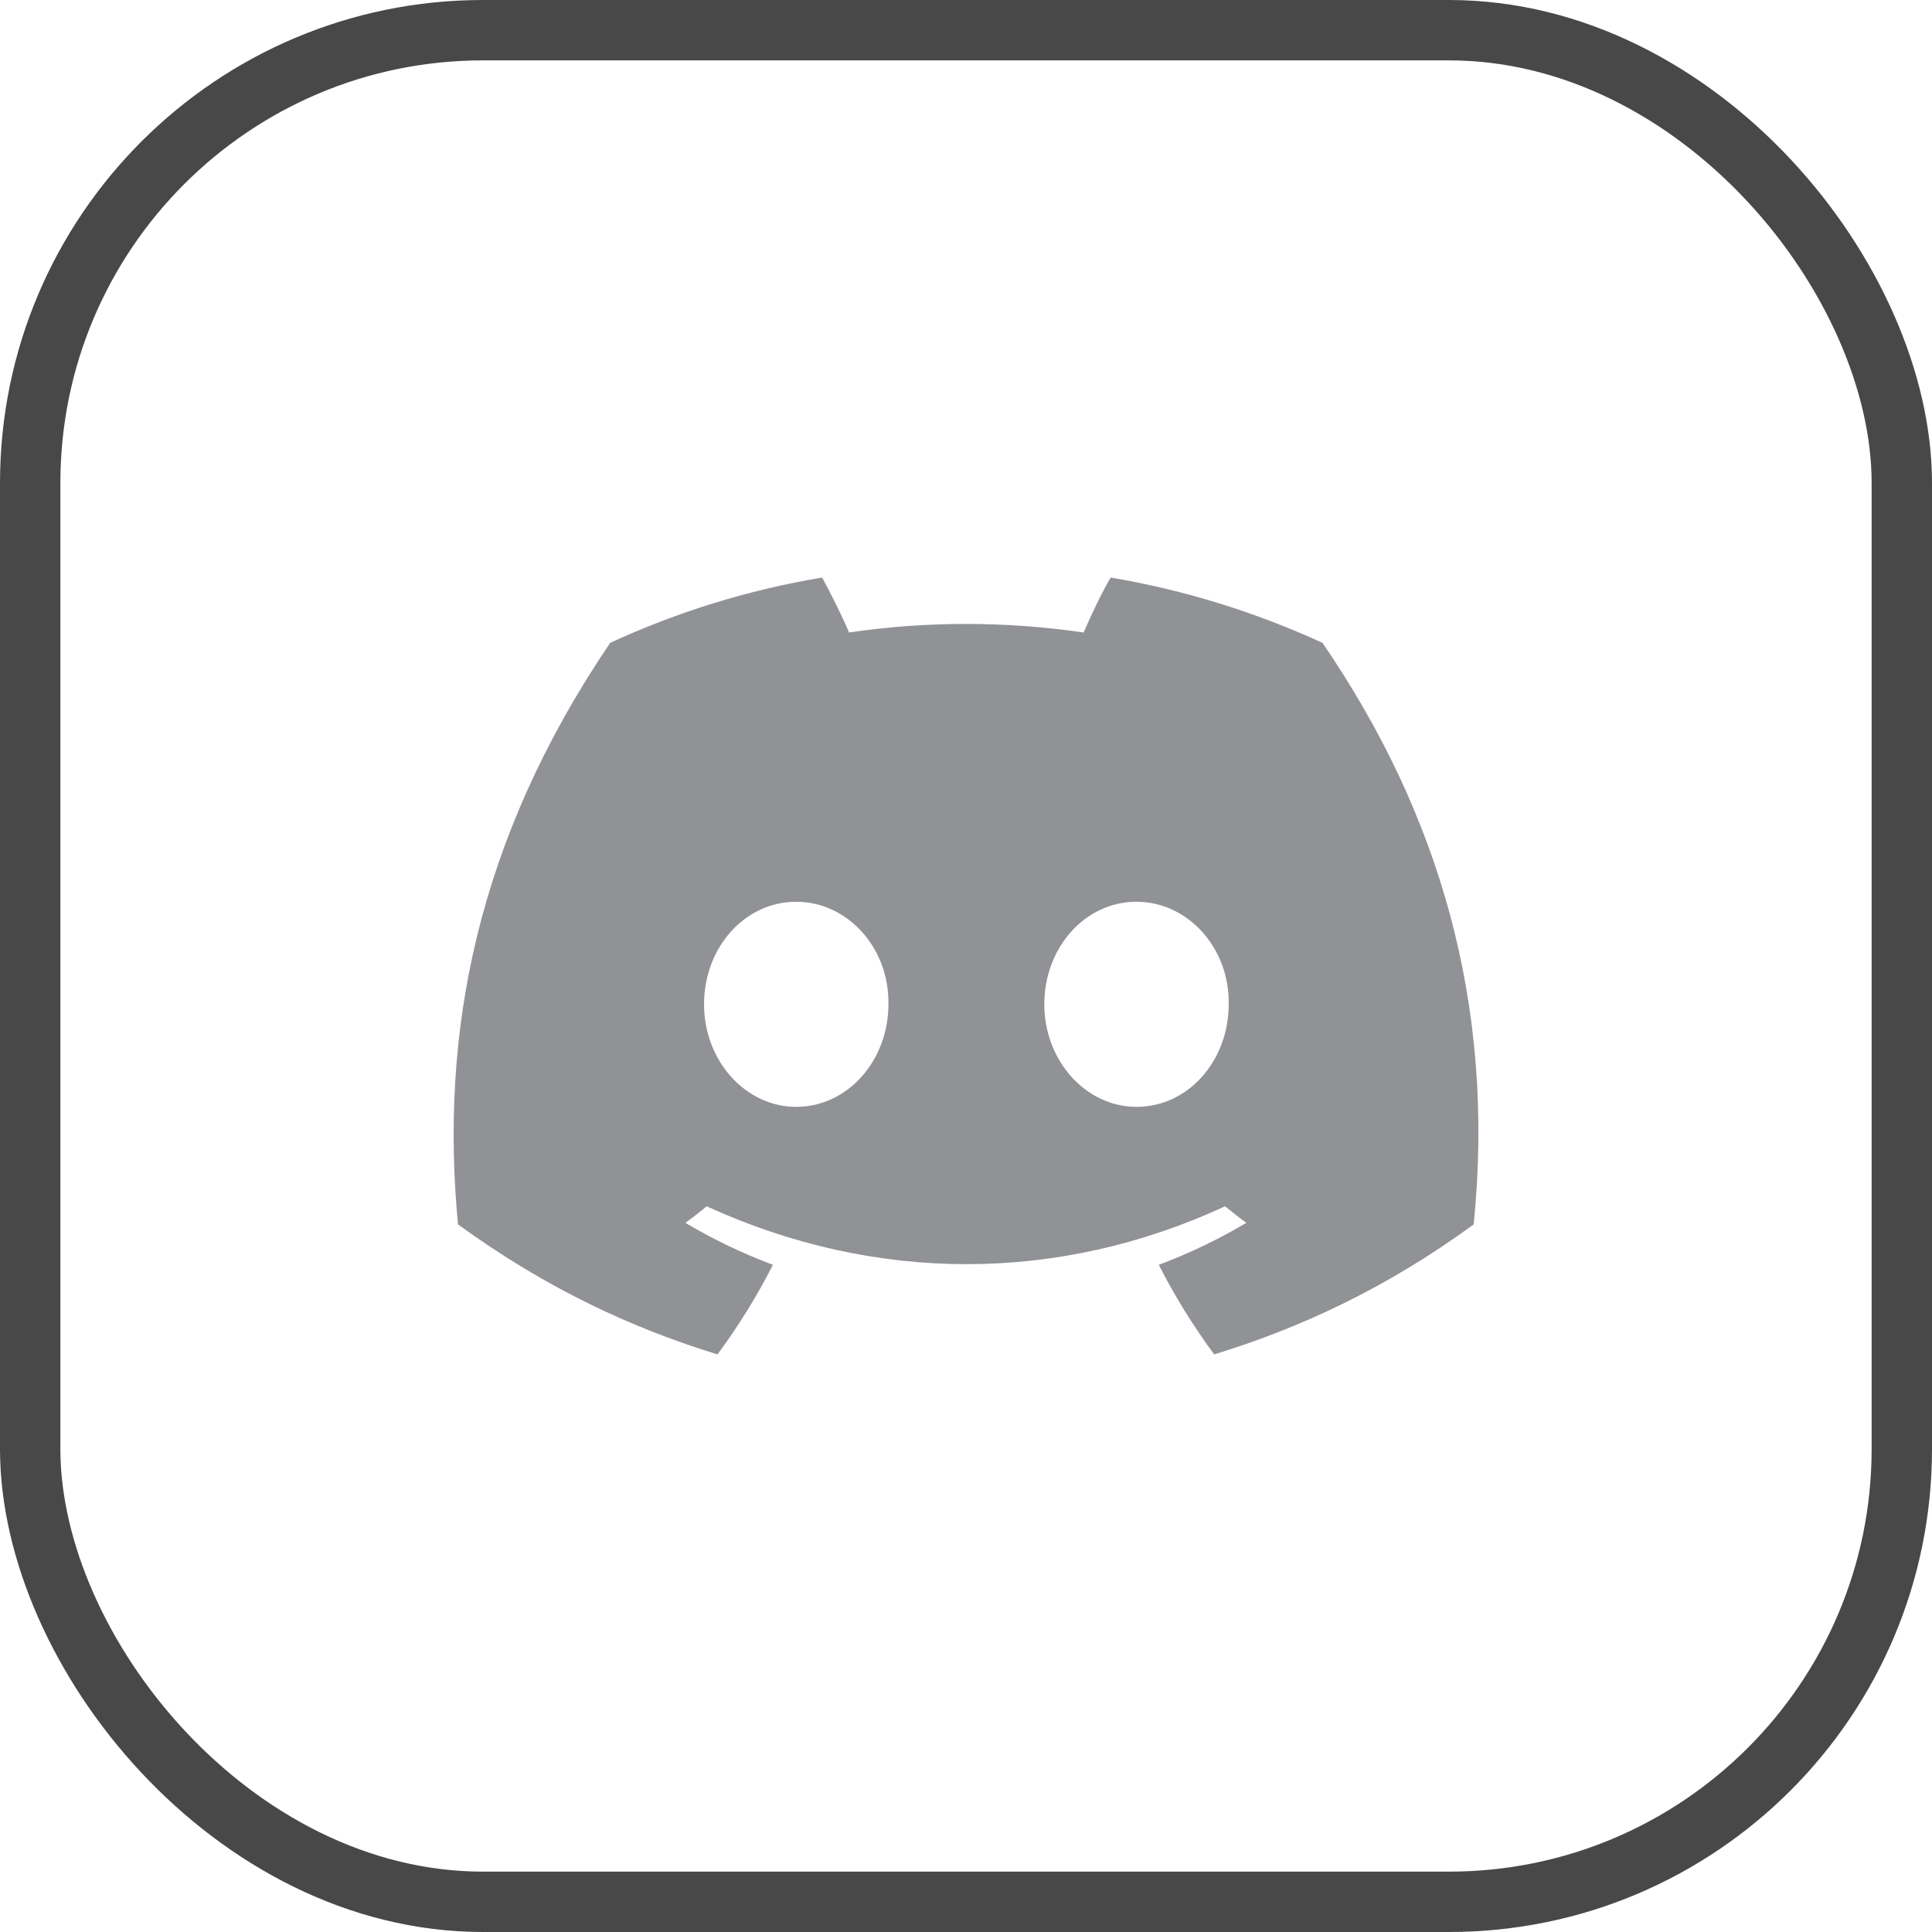 <svg width="32" height="32" viewBox="0 0 32 32" fill="none" xmlns="http://www.w3.org/2000/svg">
<rect x="0.5" y="0.5" width="31" height="31" rx="7.5" stroke="#484848"/>
<path d="M21.904 10.647C20.797 10.141 19.622 9.772 18.395 9.566C18.241 9.832 18.069 10.193 17.949 10.476C16.645 10.287 15.349 10.287 14.063 10.476C13.943 10.193 13.762 9.832 13.617 9.566C12.382 9.772 11.206 10.141 10.107 10.647C7.886 13.924 7.285 17.123 7.586 20.28C9.061 21.352 10.485 22.004 11.884 22.433C12.227 21.97 12.536 21.472 12.802 20.949C12.296 20.76 11.815 20.529 11.352 20.254C11.472 20.169 11.592 20.074 11.704 19.98C14.5 21.258 17.529 21.258 20.291 19.98C20.411 20.074 20.523 20.169 20.643 20.254C20.18 20.529 19.699 20.76 19.193 20.949C19.459 21.472 19.768 21.97 20.111 22.433C21.509 22.004 22.942 21.352 24.409 20.28C24.778 16.626 23.825 13.452 21.904 10.647ZM13.188 18.333C12.347 18.333 11.661 17.569 11.661 16.634C11.661 15.7 12.33 14.936 13.188 14.936C14.037 14.936 14.732 15.7 14.715 16.634C14.715 17.569 14.037 18.333 13.188 18.333ZM18.824 18.333C17.984 18.333 17.297 17.569 17.297 16.634C17.297 15.7 17.966 14.936 18.824 14.936C19.674 14.936 20.368 15.7 20.351 16.634C20.351 17.569 19.682 18.333 18.824 18.333Z" fill="#919295"/>
</svg>
